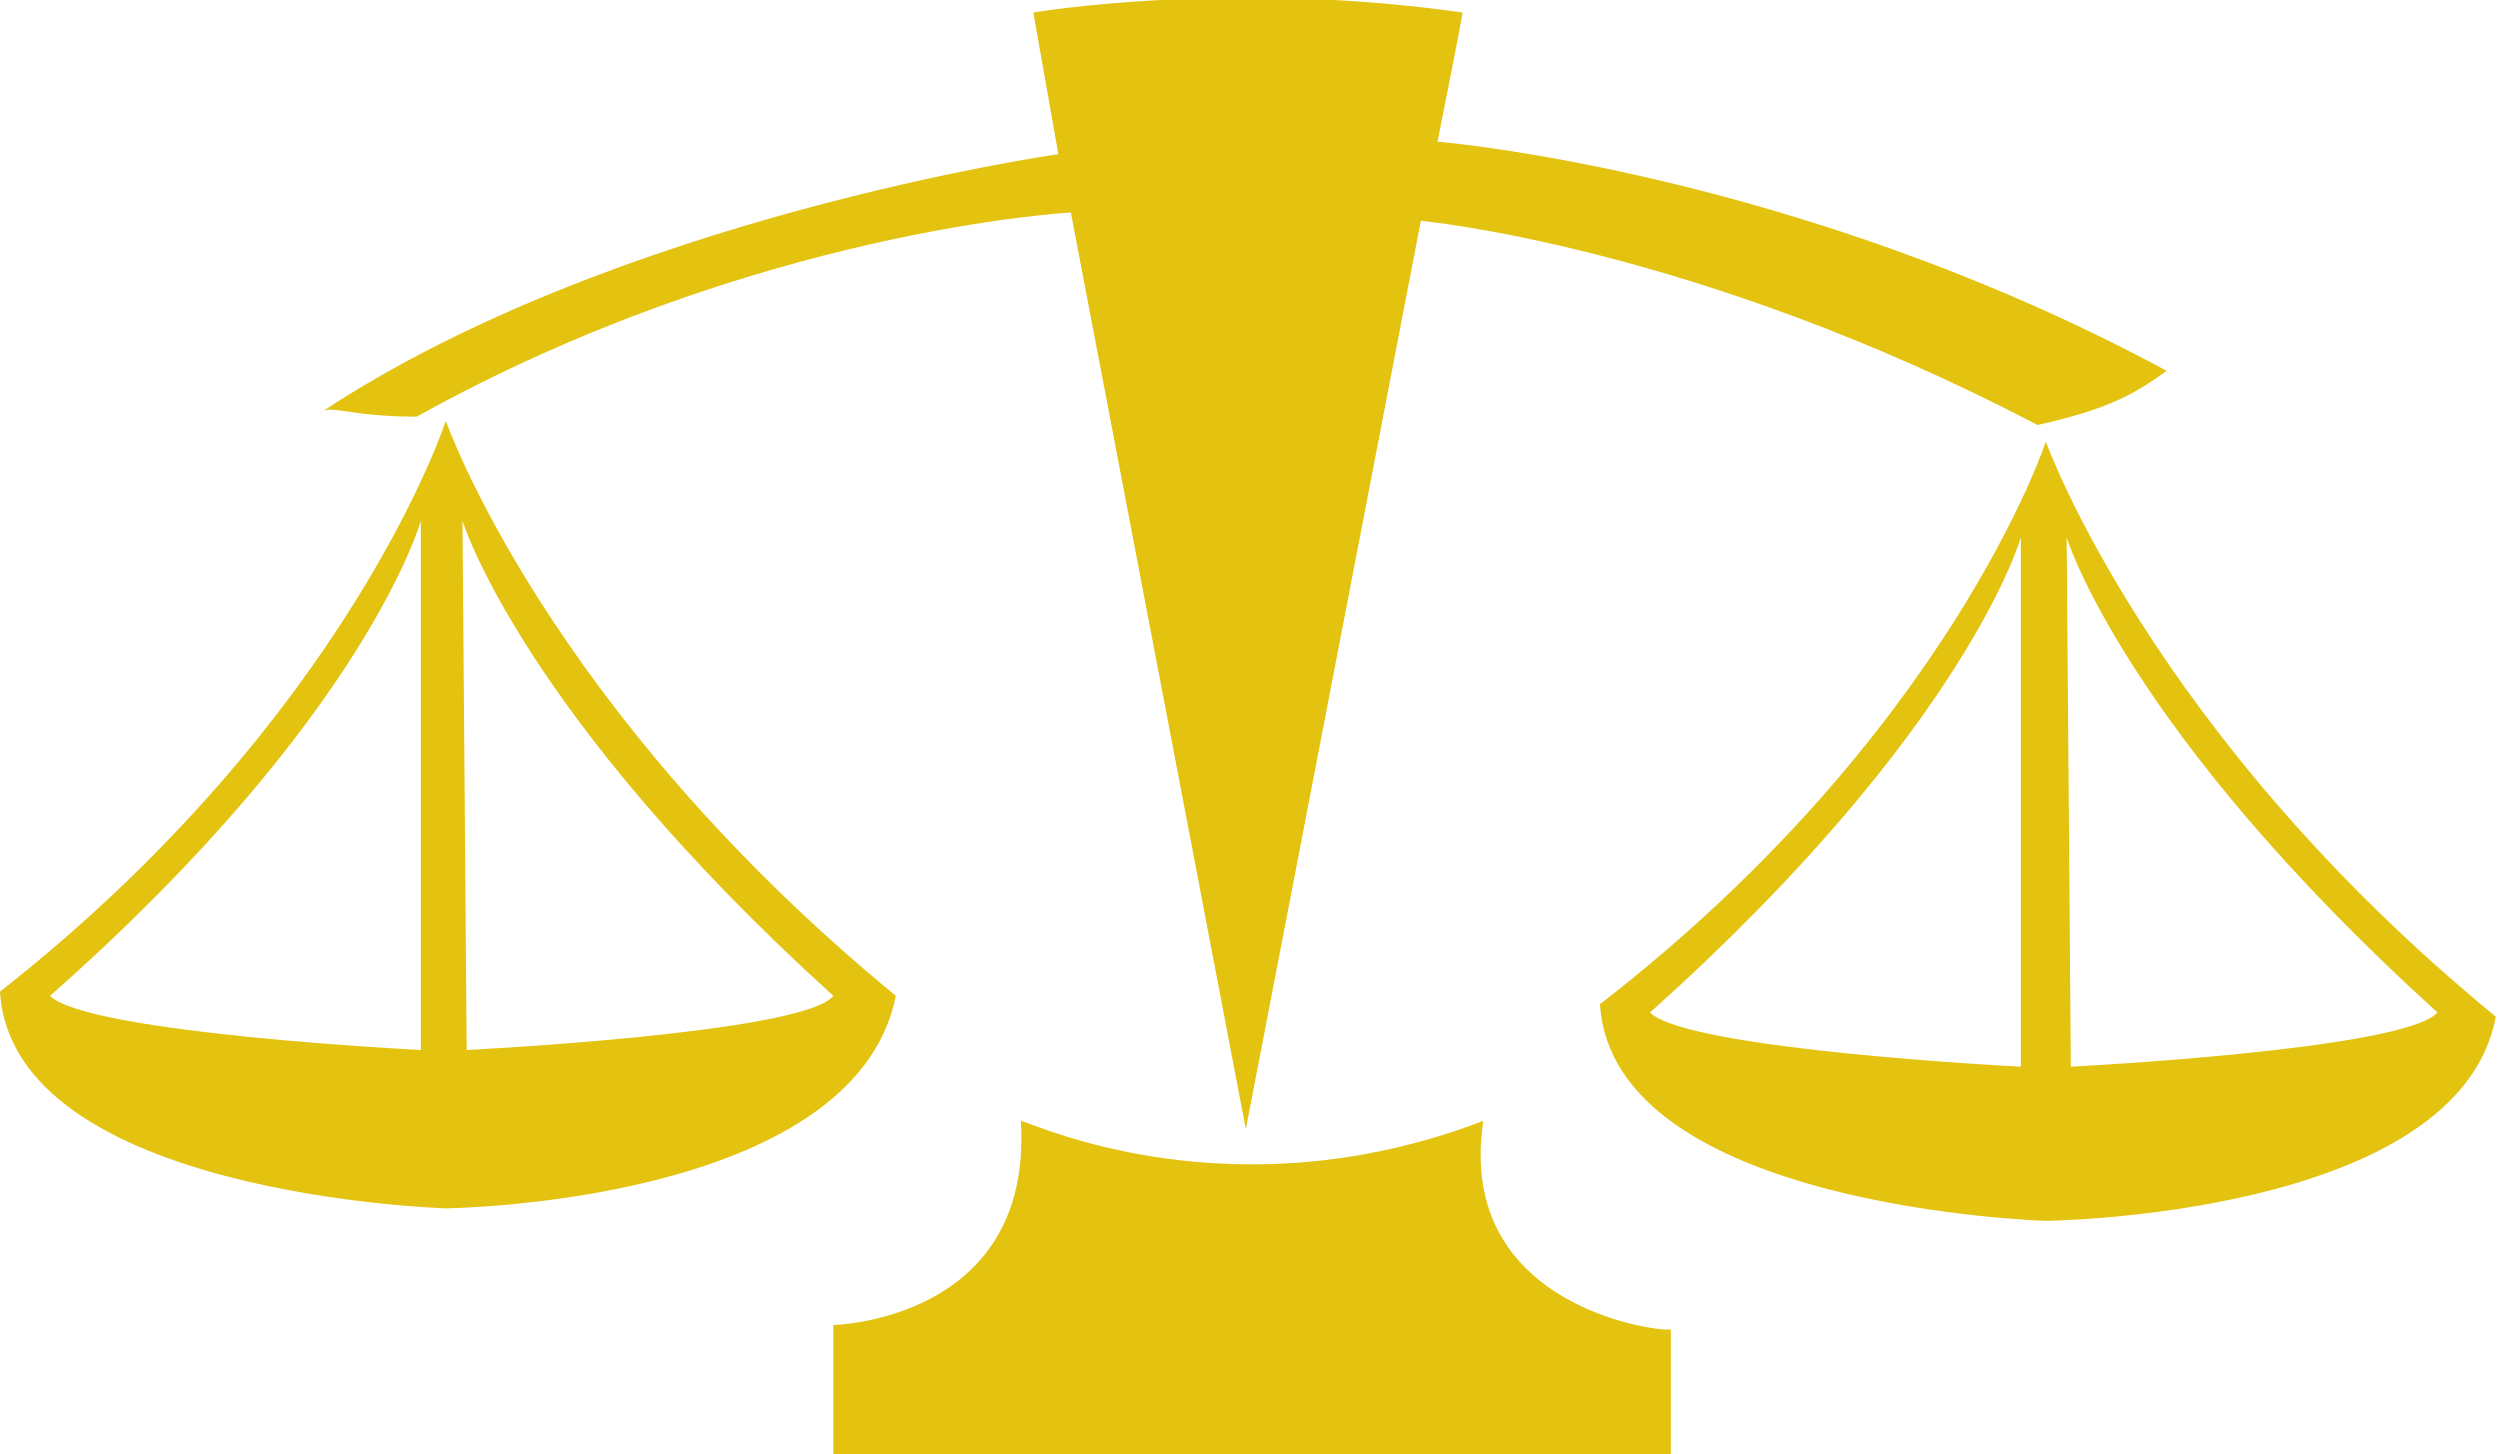 <?xml version="1.0" encoding="utf-8"?>
<!-- Generator: Adobe Illustrator 16.0.0, SVG Export Plug-In . SVG Version: 6.00 Build 0)  -->
<!DOCTYPE svg PUBLIC "-//W3C//DTD SVG 1.1//EN" "http://www.w3.org/Graphics/SVG/1.1/DTD/svg11.dtd">
<svg version="1.1" id="Layer_1" xmlns="http://www.w3.org/2000/svg" xmlns:xlink="http://www.w3.org/1999/xlink" x="0px" y="0px"
	 width="60px" height="34.9px" viewBox="-6.4 -2.5 60 34.9" style="enable-background:new -6.4 -2.5 60 34.9;" xml:space="preserve"
	>
<style type="text/css">
<![CDATA[
	.st0{fill:#e3c310;}
	.st1{enable-background:new;}
]]>
</style>
<g id="Shape_1_1_" class="st1">
	<g id="Shape_1">
		<g>
			<path class="st0" d="M3.6,7.5C11.7,3,19.3,2.6,19.3,2.6l4.2,22l4.2-21.8c0,0,6.6,0.6,14.8,4.9c1.8-0.4,2.4-0.8,3.1-1.3
				c-8.9-4.8-17.5-5.5-17.5-5.5s0.6-3,0.6-3.1c-5.6-0.8-10.3,0-10.3,0L19,1.2c0,0-10.6,1.5-17.7,6.2C1.5,7.2,2,7.5,3.6,7.5z
				 M15.1,21.4C6.7,14.5,4.3,7.6,4.3,7.6S2,14.7-6.4,21.3c0.3,4.9,10.7,5.2,10.7,5.2S14.1,26.4,15.1,21.4z M3.7,22.7
				c0,0-8-0.4-8.9-1.3C2.4,14.7,3.7,10,3.7,10V22.7z M4.8,22.7L4.7,10c0,0,1.4,4.6,8.9,11.4C12.9,22.3,4.8,22.7,4.8,22.7z
				 M29.2,24.4c-6,2.3-10.7,0.1-11.1,0c0.3,4.8-4.5,4.9-4.5,4.9v3.1h20.1v-3C33.7,29.5,28.5,29,29.2,24.4z M42.7,8.1
				c0,0-2.3,7-10.7,13.5c0.3,4.9,10.7,5.2,10.7,5.2s9.9-0.1,10.8-4.9C45.2,15.1,42.7,8.1,42.7,8.1z M42.1,23.1c0,0-8-0.4-8.9-1.3
				c7.6-6.8,8.9-11.4,8.9-11.4V23.1z M43.3,23.1l-0.1-12.7c0,0,1.4,4.6,8.9,11.4C51.3,22.7,43.3,23.1,43.3,23.1z"/>
		</g>
	</g>
</g>
</svg>
